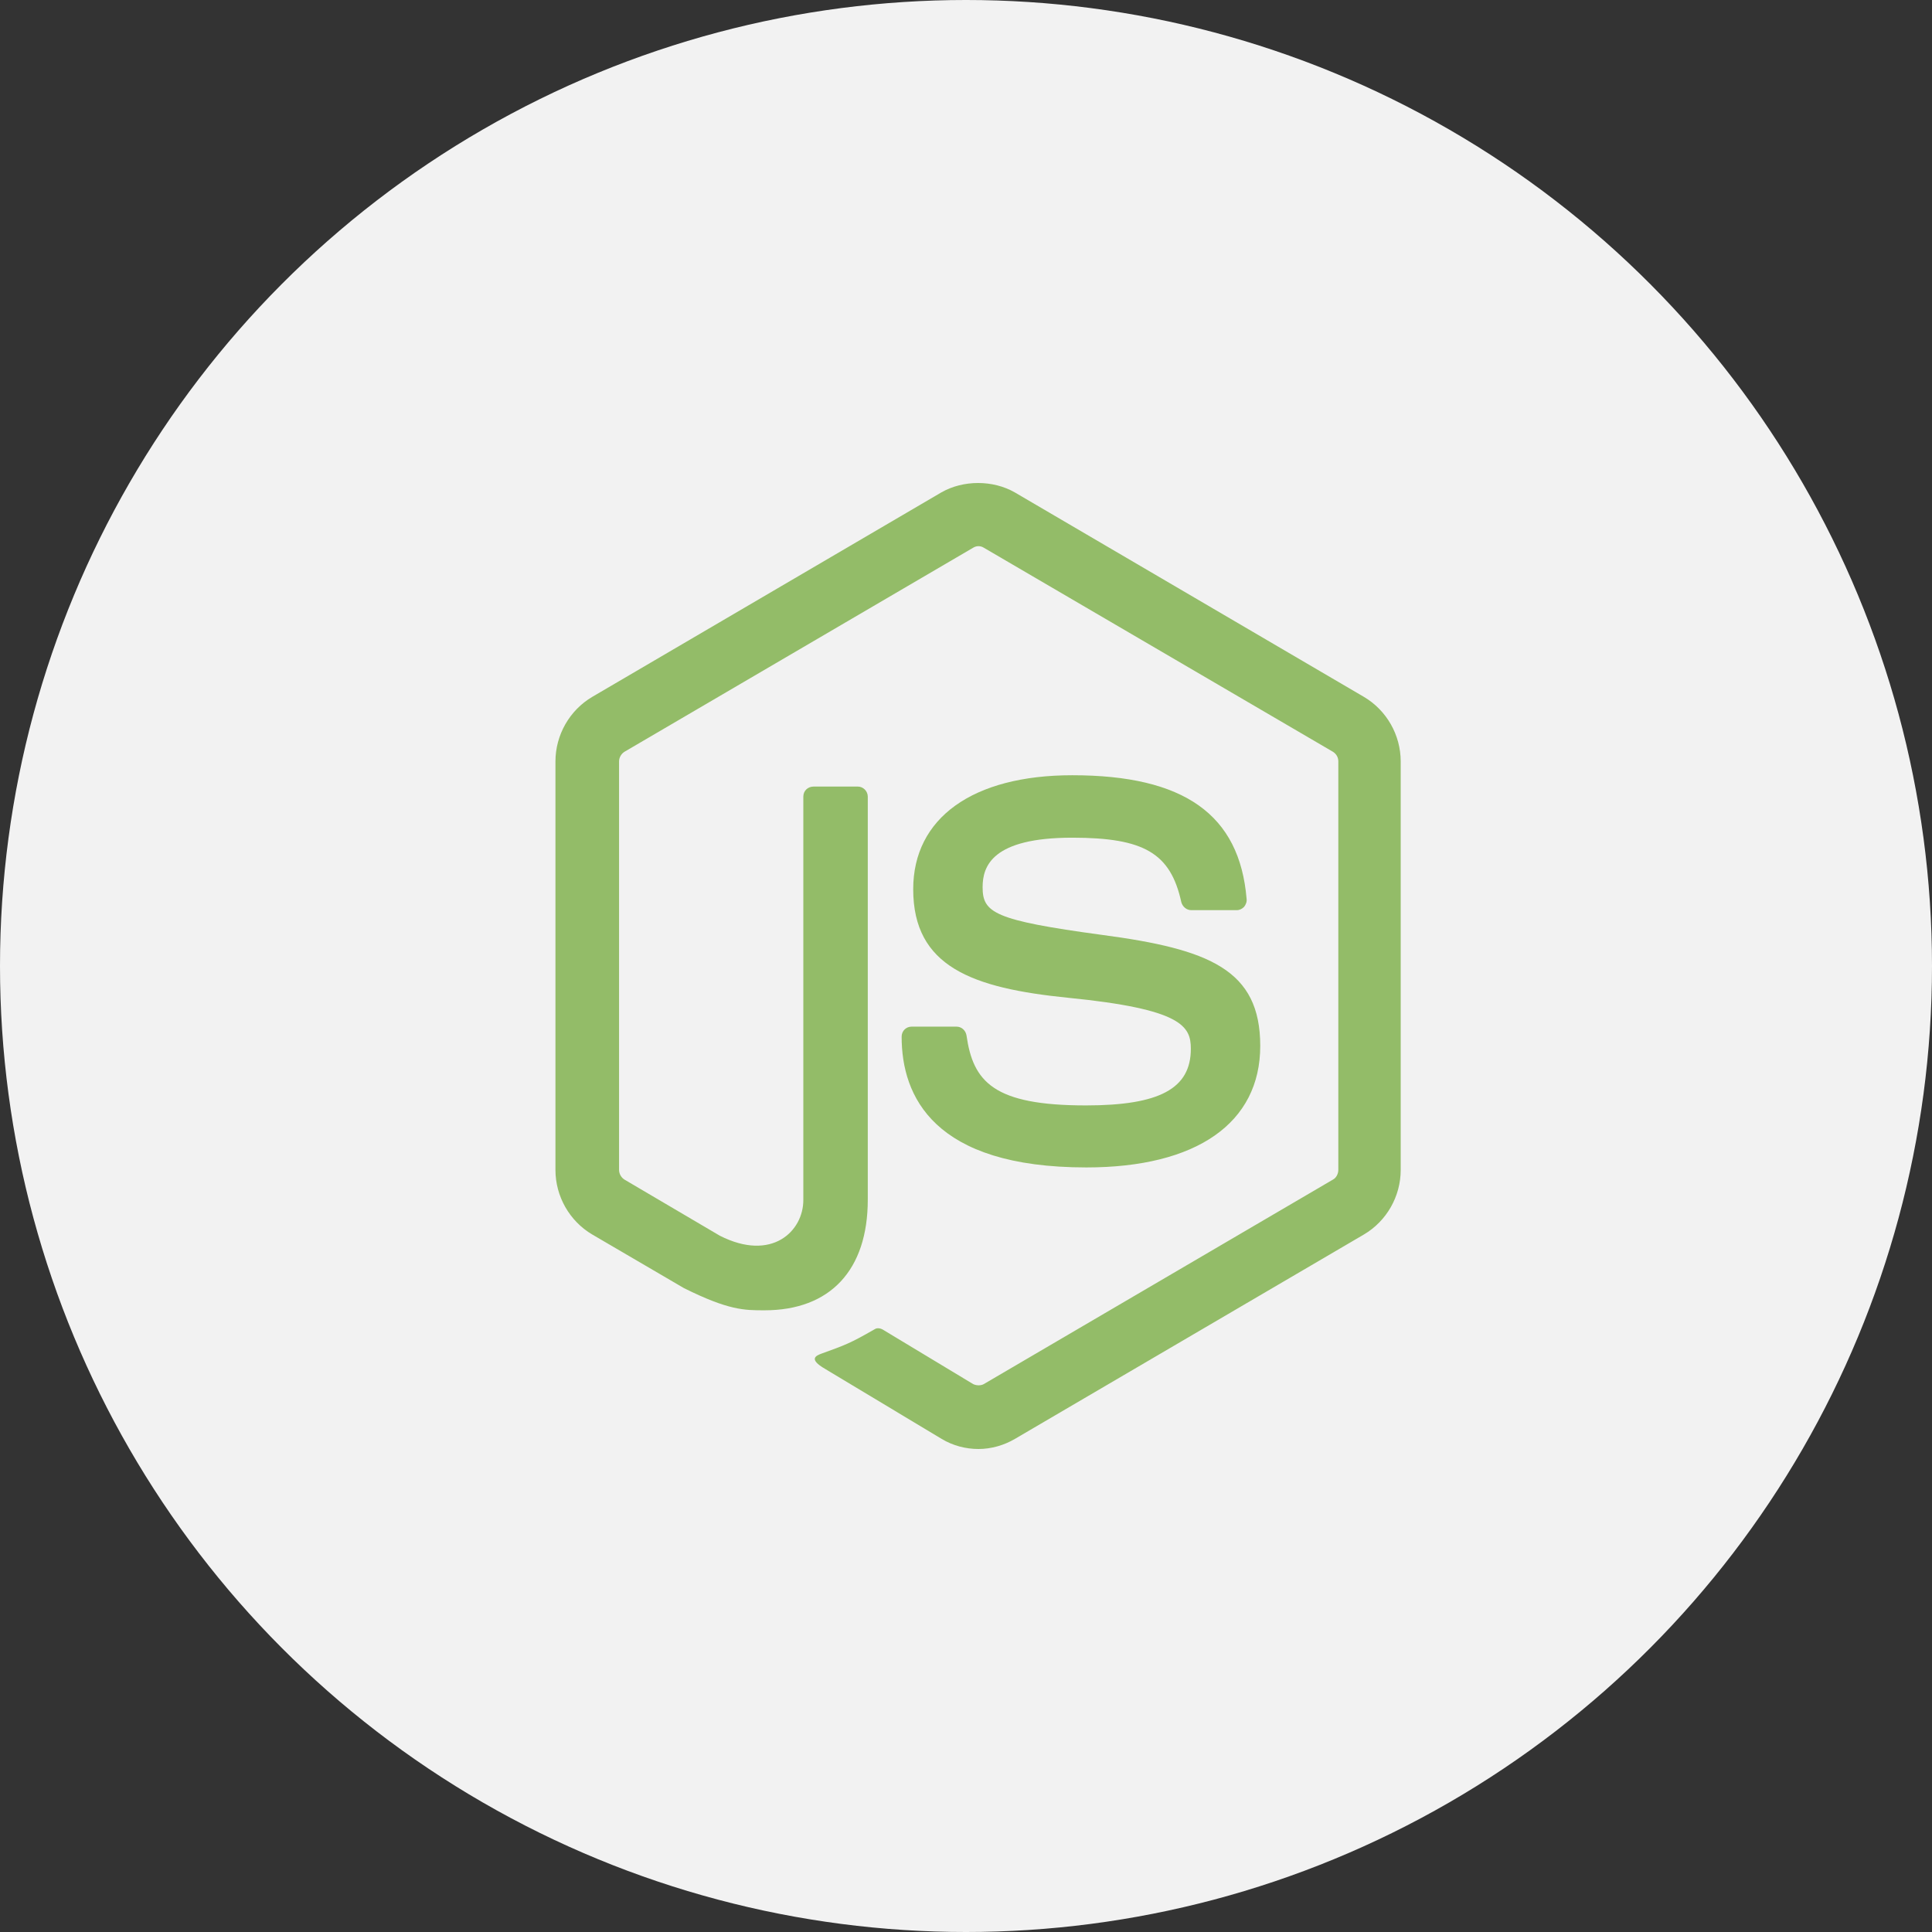 <?xml version="1.0" encoding="UTF-8"?>
<svg width="80px" height="80px" viewBox="0 0 80 80" version="1.1" xmlns="http://www.w3.org/2000/svg" xmlns:xlink="http://www.w3.org/1999/xlink">
    <rect x="0" y="0" width="80" height="80" fill="#333333" stroke="none"/>
    <title>tech-badge-node-js</title>
    <g id="tech-badge-node-js" stroke="none" stroke-width="1" fill="none" fill-rule="evenodd">
        <circle id="Oval" fill="#F2F2F2" cx="40" cy="40" r="40"></circle>
        <g id="Group" transform="translate(23, 20)" fill="#93BC68" fill-rule="nonzero">
            <path d="M17.517,40 C16.987,40 16.457,39.861 15.995,39.584 L11.171,36.686 C10.452,36.27 10.794,36.131 11.034,36.044 C11.992,35.697 12.197,35.628 13.223,35.038 C13.326,34.969 13.48,35.003 13.583,35.073 L17.295,37.311 C17.432,37.38 17.62,37.38 17.739,37.311 L32.195,28.844 C32.331,28.775 32.417,28.601 32.417,28.445 L32.417,11.529 C32.417,11.355 32.331,11.217 32.195,11.13 L17.739,2.681 C17.603,2.594 17.432,2.594 17.295,2.681 L2.857,11.13 C2.72,11.217 2.634,11.373 2.634,11.529 L2.634,28.445 C2.634,28.601 2.72,28.757 2.857,28.844 L6.808,31.169 C8.964,32.262 10.264,30.978 10.264,29.694 L10.264,12.986 C10.264,12.743 10.452,12.57 10.692,12.57 L12.522,12.57 C12.744,12.57 12.933,12.761 12.933,12.986 L12.933,29.677 C12.933,32.592 11.376,34.257 8.656,34.257 C7.818,34.257 7.168,34.257 5.32,33.338 L1.522,31.117 C0.582,30.562 0,29.538 0,28.445 L0,11.529 C0,10.436 0.582,9.412 1.522,8.857 L15.978,0.39 C16.884,-0.13 18.116,-0.13 19.022,0.39 L33.478,8.857 C34.418,9.412 35,10.436 35,11.529 L35,28.445 C35,29.538 34.418,30.562 33.478,31.117 L19.022,39.584 C18.578,39.844 18.047,40 17.517,40 Z" id="Path"></path>
            <path d="M21.982,28.341 C15.652,28.341 14.335,25.391 14.335,22.928 C14.335,22.685 14.523,22.511 14.746,22.511 L16.61,22.511 C16.816,22.511 16.987,22.668 17.021,22.876 C17.295,24.802 18.15,25.773 21.965,25.773 C25.01,25.773 26.31,25.079 26.31,23.431 C26.31,22.494 25.951,21.783 21.212,21.314 C17.261,20.915 14.814,20.03 14.814,16.821 C14.814,13.871 17.278,12.101 21.4,12.101 C26.036,12.101 28.328,13.732 28.619,17.22 C28.636,17.341 28.585,17.463 28.517,17.549 C28.431,17.636 28.328,17.688 28.209,17.688 L26.327,17.688 C26.139,17.688 25.968,17.549 25.916,17.358 C25.472,15.329 24.377,14.687 21.4,14.687 C18.082,14.687 17.688,15.866 17.688,16.734 C17.688,17.792 18.15,18.105 22.632,18.712 C27.08,19.302 29.184,20.152 29.184,23.309 C29.184,26.502 26.549,28.341 21.982,28.341 Z" id="Path"></path>
        </g>
    </g>
</svg>